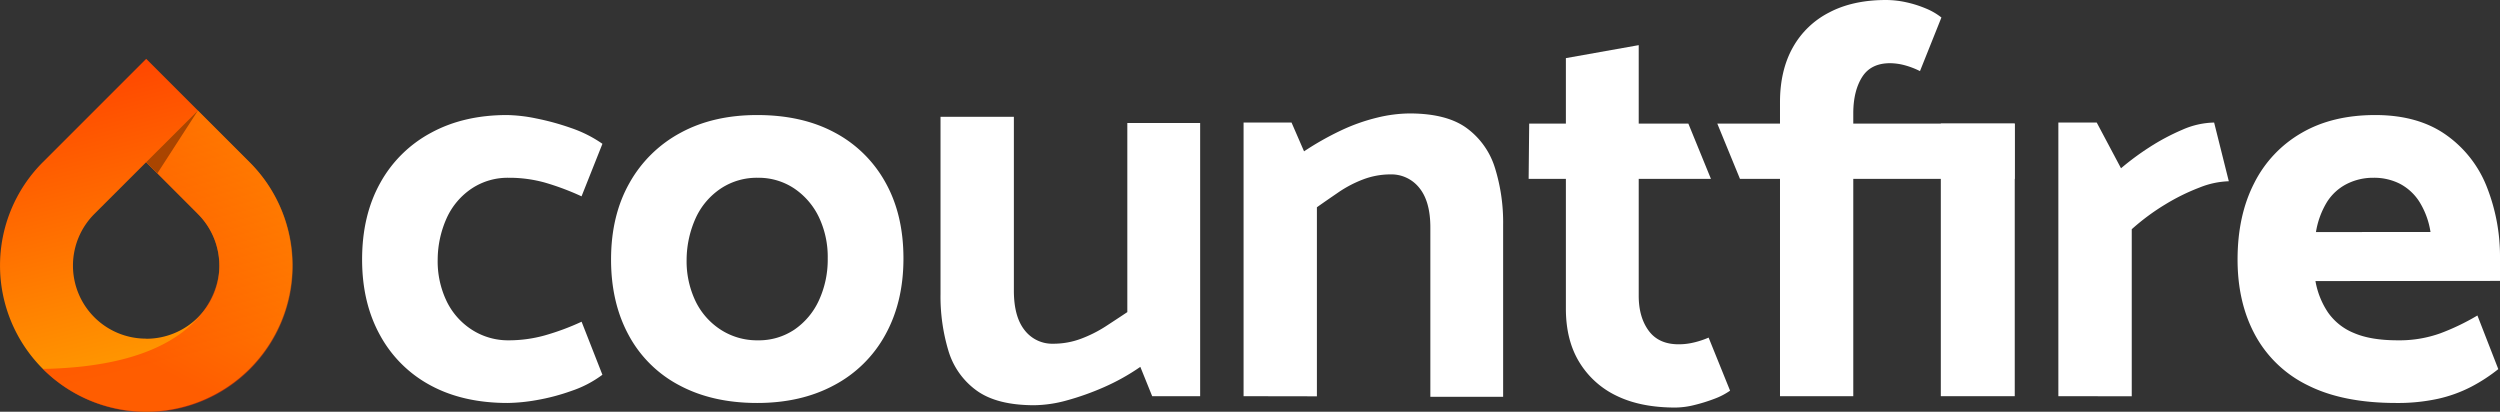 <svg xmlns="http://www.w3.org/2000/svg" xmlns:xlink="http://www.w3.org/1999/xlink" viewBox="0 0 999.58 164.62"><rect x="0" y="0" width="999.58" height="164.62" fill="#333333" stroke="none"/><defs><style>.cls-1{fill:#fff;}.cls-2{fill:url(#linear-gradient);}.cls-3{opacity:0.5;fill:url(#linear-gradient-2);}.cls-4{fill:#aa4500;}</style><linearGradient id="linear-gradient" x1="39.04" y1="28.36" x2="72.59" y2="162.9" gradientUnits="userSpaceOnUse"><stop offset="0" stop-color="#ff4700"/><stop offset="0.86" stop-color="#ff9800"/></linearGradient><linearGradient id="linear-gradient-2" x1="59.22" y1="146.32" x2="116.91" y2="37.82" gradientUnits="userSpaceOnUse"><stop offset="0" stop-color="#ff2100"/><stop offset="0.87" stop-color="#ff9800"/></linearGradient></defs><g id="Layer_2" data-name="Layer 2"><g id="Layer_1-2" data-name="Layer 1"><path class="cls-1" d="M240.86,149.84a43.9,43.9,0,0,1-12.3,6.43,83.4,83.4,0,0,1-14.1,3.72A72.06,72.06,0,0,1,203,161.12q-17.82,0-30.8-7a49.69,49.69,0,0,1-20.2-20q-7.22-13-7.22-30.35,0-17.6,7.22-30.57a50.23,50.23,0,0,1,20.31-20.09Q185.34,46,202.73,46a62.21,62.21,0,0,1,11.62,1.35,101.69,101.69,0,0,1,14,3.84,50.12,50.12,0,0,1,12.52,6.31l-8.35,21A104.34,104.34,0,0,0,217.85,73a53.16,53.16,0,0,0-14.45-1.92,26,26,0,0,0-14.78,4.29A28.25,28.25,0,0,0,178.69,87,40.93,40.93,0,0,0,175,103.8a36.82,36.82,0,0,0,3.61,16.7,28,28,0,0,0,10.16,11.4,26.7,26.7,0,0,0,14.66,4.17,53.5,53.5,0,0,0,14.22-1.92,98.74,98.74,0,0,0,14.89-5.52Z"/><path class="cls-1" d="M302.74,161.12q-17.83,0-31-7a48.6,48.6,0,0,1-20.31-20q-7.11-13-7.11-30.35,0-17.6,7.34-30.57a50.94,50.94,0,0,1,20.42-20.09Q285.13,46,302.74,46q18,0,31,7A49.75,49.75,0,0,1,354,72.89q7.23,12.85,7.23,30.46,0,17.39-7.23,30.47A49.83,49.83,0,0,1,333.54,154Q320.34,161.12,302.74,161.12Zm.23-25.05a25.53,25.53,0,0,0,14.66-4.28,28.52,28.52,0,0,0,9.82-11.74,38.82,38.82,0,0,0,3.5-16.7,37,37,0,0,0-3.61-16.7,28.78,28.78,0,0,0-9.93-11.39A25.65,25.65,0,0,0,303,71.08a26,26,0,0,0-14.79,4.29A28.39,28.39,0,0,0,278.25,87a40.93,40.93,0,0,0-3.72,16.81,37,37,0,0,0,3.61,16.7,28.08,28.08,0,0,0,10.16,11.4A26.71,26.71,0,0,0,303,136.07Z"/><path class="cls-1" d="M479.86,49.19V158.41H460.68l-4.74-11.73a86.29,86.29,0,0,1-14.78,8.23,106.66,106.66,0,0,1-14.67,5.2,50.5,50.5,0,0,1-13,1.91q-14.89,0-23-5.86a30.23,30.23,0,0,1-11.28-15.91,75.29,75.29,0,0,1-3.16-22.68V46.71h29.33v69.5q0,10.4,4.29,15.8a13.92,13.92,0,0,0,11.51,5.42,31.36,31.36,0,0,0,11.06-2,51.19,51.19,0,0,0,9.93-5q4.5-2.93,8.57-5.64V49.19Z"/><path class="cls-1" d="M497.22,158.41V49H516.4l5,11.51A117.8,117.8,0,0,1,536,52.24a75.44,75.44,0,0,1,14.55-5.19,56.31,56.31,0,0,1,13-1.69q14.89,0,22.9,5.87a31,31,0,0,1,11.28,15.9A73.13,73.13,0,0,1,601,89.81v68.83h-29.1V90.94q0-10.38-4.4-15.8a14.25,14.25,0,0,0-11.63-5.41,30.74,30.74,0,0,0-10.83,2A47,47,0,0,0,535,77c-3.08,2.11-5.91,4.06-8.46,5.87v75.59Z"/><path class="cls-1" d="M776,158.41v-109h29.56v109Z"/><path class="cls-1" d="M823,158.41V49h15.34l9.71,18.28A105.73,105.73,0,0,1,859.22,59a88,88,0,0,1,13.31-7.11A32.83,32.83,0,0,1,885.28,49l5.87,23.47a34.08,34.08,0,0,0-11.62,2.48,83.14,83.14,0,0,0-13.77,6.77,89.63,89.63,0,0,0-13.42,9.93v66.79Z"/><path class="cls-1" d="M925.79,112.38a32.56,32.56,0,0,0,5,12.52,23.31,23.31,0,0,0,10.37,8.24q6.78,2.94,17.61,2.93a48.43,48.43,0,0,0,17-2.82,91.41,91.41,0,0,0,14.78-7.11l8.35,21.44a66.23,66.23,0,0,1-10.71,7,54.7,54.7,0,0,1-13.32,4.85,75.06,75.06,0,0,1-16.81,1.69q-21.21,0-35.2-7a47.62,47.62,0,0,1-21.1-20q-7.11-13-7.11-30.35,0-17.6,6.66-30.57a47.88,47.88,0,0,1,19-20.09Q932.56,46,949.71,46q16.92,0,28.09,7.78a45.83,45.83,0,0,1,16.48,20.87,75.75,75.75,0,0,1,5.3,28.66v9Zm46-19.63a32.1,32.1,0,0,0-4.51-12.19,20.67,20.67,0,0,0-7.78-7.11A22.73,22.73,0,0,0,949,71.08a23.15,23.15,0,0,0-10.72,2.49,20.17,20.17,0,0,0-7.89,7.22,33.29,33.29,0,0,0-4.4,12Z"/><path class="cls-1" d="M684.09,71.53H655.21v46.72q0,8.58,4,14t12,5.41a25.54,25.54,0,0,0,5.86-.68,34.24,34.24,0,0,0,6.09-2l8.58,21.22a27.68,27.68,0,0,1-6.32,3.27,66.71,66.71,0,0,1-8,2.48,32.1,32.1,0,0,1-7.56,1q-13.77,0-23.35-4.63a35.06,35.06,0,0,1-15-13.43q-5.41-8.79-5.42-21.43V71.53H611.2l.22-22.11h14.67V23.24l29.12-5.19V49.42h19.85Z"/><path class="cls-1" d="M686.63,49.42H711.7V40.85q0-12.64,5.08-21.78A34.63,34.63,0,0,1,731.34,5q9.46-5,22.79-5a38.11,38.11,0,0,1,8,.9A45.19,45.19,0,0,1,770,3.38,25.59,25.59,0,0,1,776.24,7l-8.57,21.43a32.26,32.26,0,0,0-6.21-2.37,23.26,23.26,0,0,0-5.75-.79q-7.68,0-11.17,5.53T741,45.13v4.29h64.54V71.53H741v86.88H711.7V71.53h-16Z"/><path class="cls-2" d="M99.76,64.83,58.45,23.52,17.14,64.83a58.44,58.44,0,1,0,82.62,0ZM58.45,135.4a29.2,29.2,0,0,1-20.57-50L58.45,64.85,78.91,85.32l.1.12a29.2,29.2,0,0,1-20.56,50Z"/><path class="cls-3" d="M17.12,147.51A58.45,58.45,0,1,0,99.76,64.83L79.13,44.21,58.45,64.85,78.91,85.32l.1.12a29.13,29.13,0,0,1,8.66,20.74s2.49,40-70.55,41.33"/><path class="cls-4" d="M62.91,69.32Q71,56.77,79.13,44.21L58.45,64.85Z"/></g></g></svg>